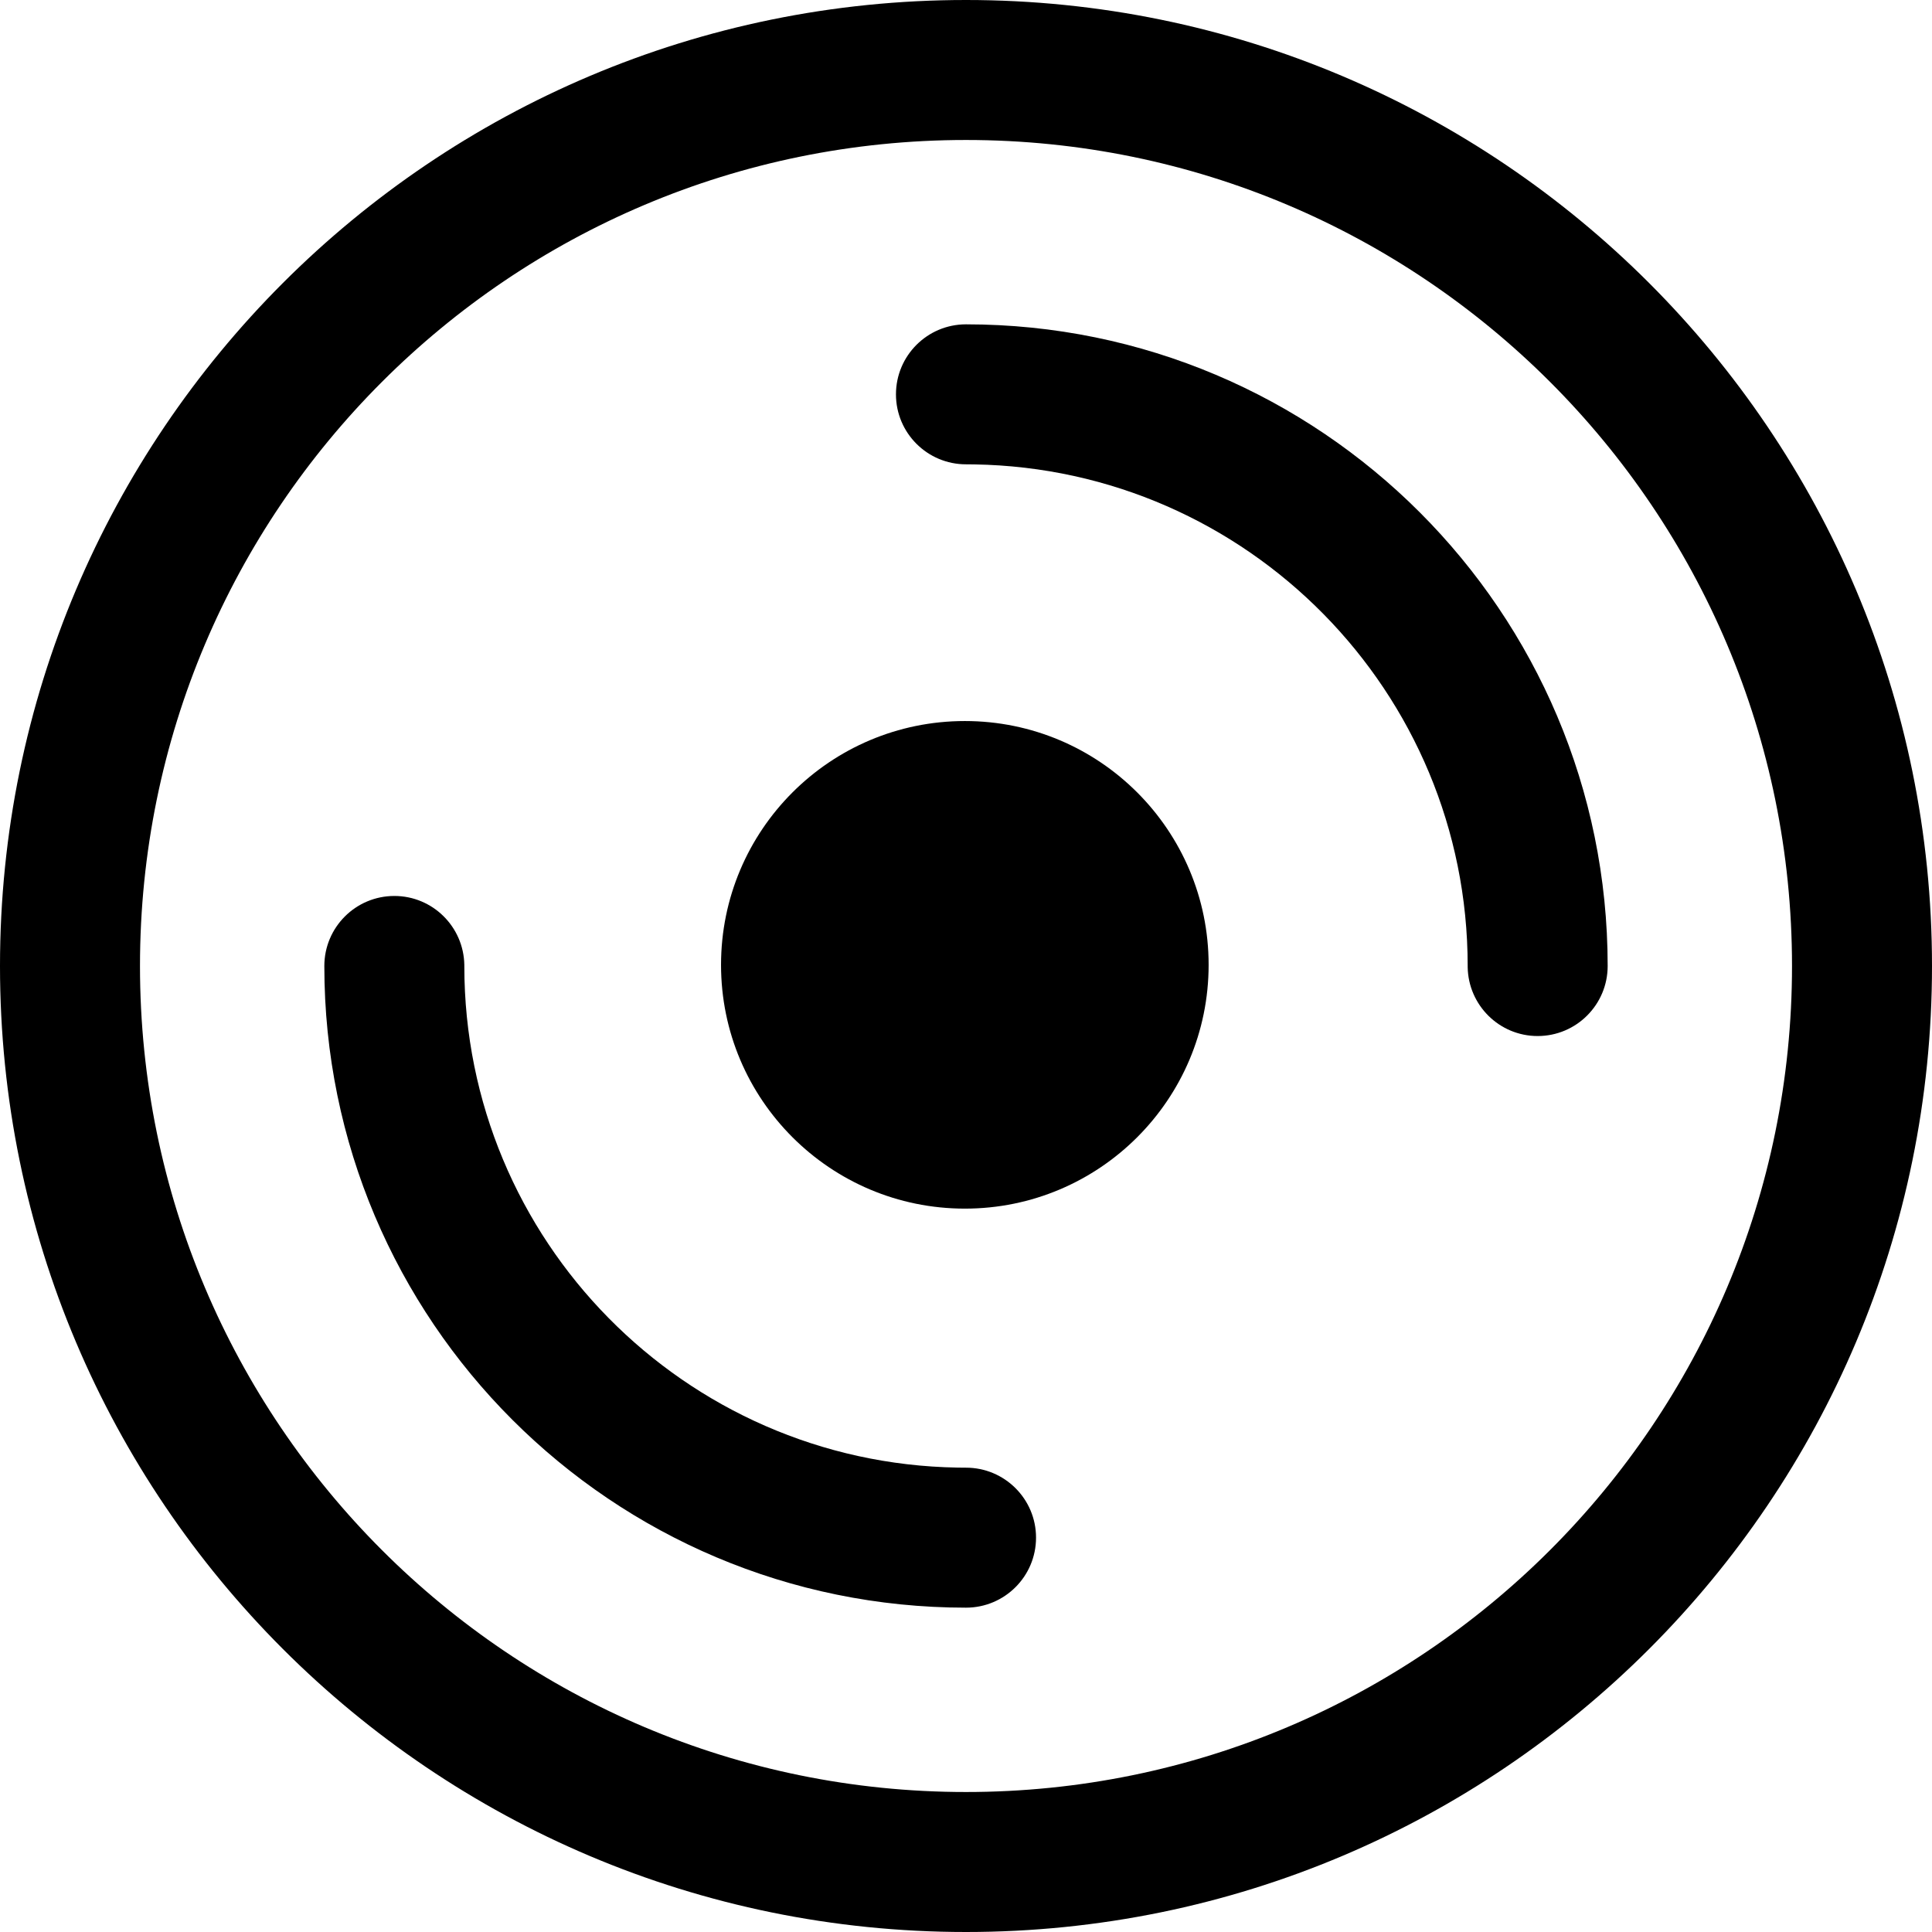 <?xml version="1.0" encoding="UTF-8"?>
<svg width="24px" height="24px" viewBox="0 0 24 24" version="1.1" xmlns="http://www.w3.org/2000/svg" xmlns:xlink="http://www.w3.org/1999/xlink">
    <title>devices-icon</title>
    <g id="页面-1" stroke="none" stroke-width="1" fill="none" fill-rule="evenodd">
        <g id="mocpogo旷野+黑五活动页面深色" transform="translate(-419, -2655)" fill="#000000" fill-rule="nonzero">
            <g id="编组-13" transform="translate(419, 2654)">
                <g id="设备-(3)" transform="translate(0, 1)">
                    <path d="M12,0 C5.373,0 0,5.373 0,12 C0,18.627 5.373,24 12,24 C18.627,24 24,18.627 24,12 C24,5.373 18.627,0 12,0 Z M12,1.739 C17.667,1.739 22.261,6.333 22.261,12 C22.261,17.667 17.667,22.261 12,22.261 C6.333,22.261 1.739,17.667 1.739,12 C1.739,6.333 6.333,1.739 12,1.739 Z" id="形状"></path>
                    <path d="M4.899,11.13 C5.374,11.13 5.76,11.512 5.768,11.986 L5.768,12 C5.768,15.407 8.503,18.176 11.897,18.231 L12,18.232 C12.48,18.232 12.87,18.621 12.87,19.101 C12.87,19.582 12.48,19.971 12,19.971 C7.598,19.971 4.029,16.402 4.029,12 C4.029,11.52 4.418,11.13 4.899,11.13 Z M12,4.029 C16.402,4.029 19.971,7.598 19.971,12 C19.971,12.48 19.582,12.87 19.101,12.87 C18.626,12.87 18.24,12.488 18.232,12.014 L18.232,12 C18.232,8.593 15.497,5.824 12.103,5.769 L12,5.768 C11.52,5.768 11.13,5.379 11.13,4.899 C11.13,4.418 11.52,4.029 12,4.029 Z" id="形状"></path>
                    <path d="M8.957,11.986 C8.957,13.658 10.313,15.014 11.986,15.014 C13.658,15.014 15.014,13.658 15.014,11.986 C15.014,10.313 13.658,8.957 11.986,8.957 C10.313,8.957 8.957,10.313 8.957,11.986 L8.957,11.986 Z" id="路径"></path>
                </g>
            </g>
        </g>
    </g>
</svg>